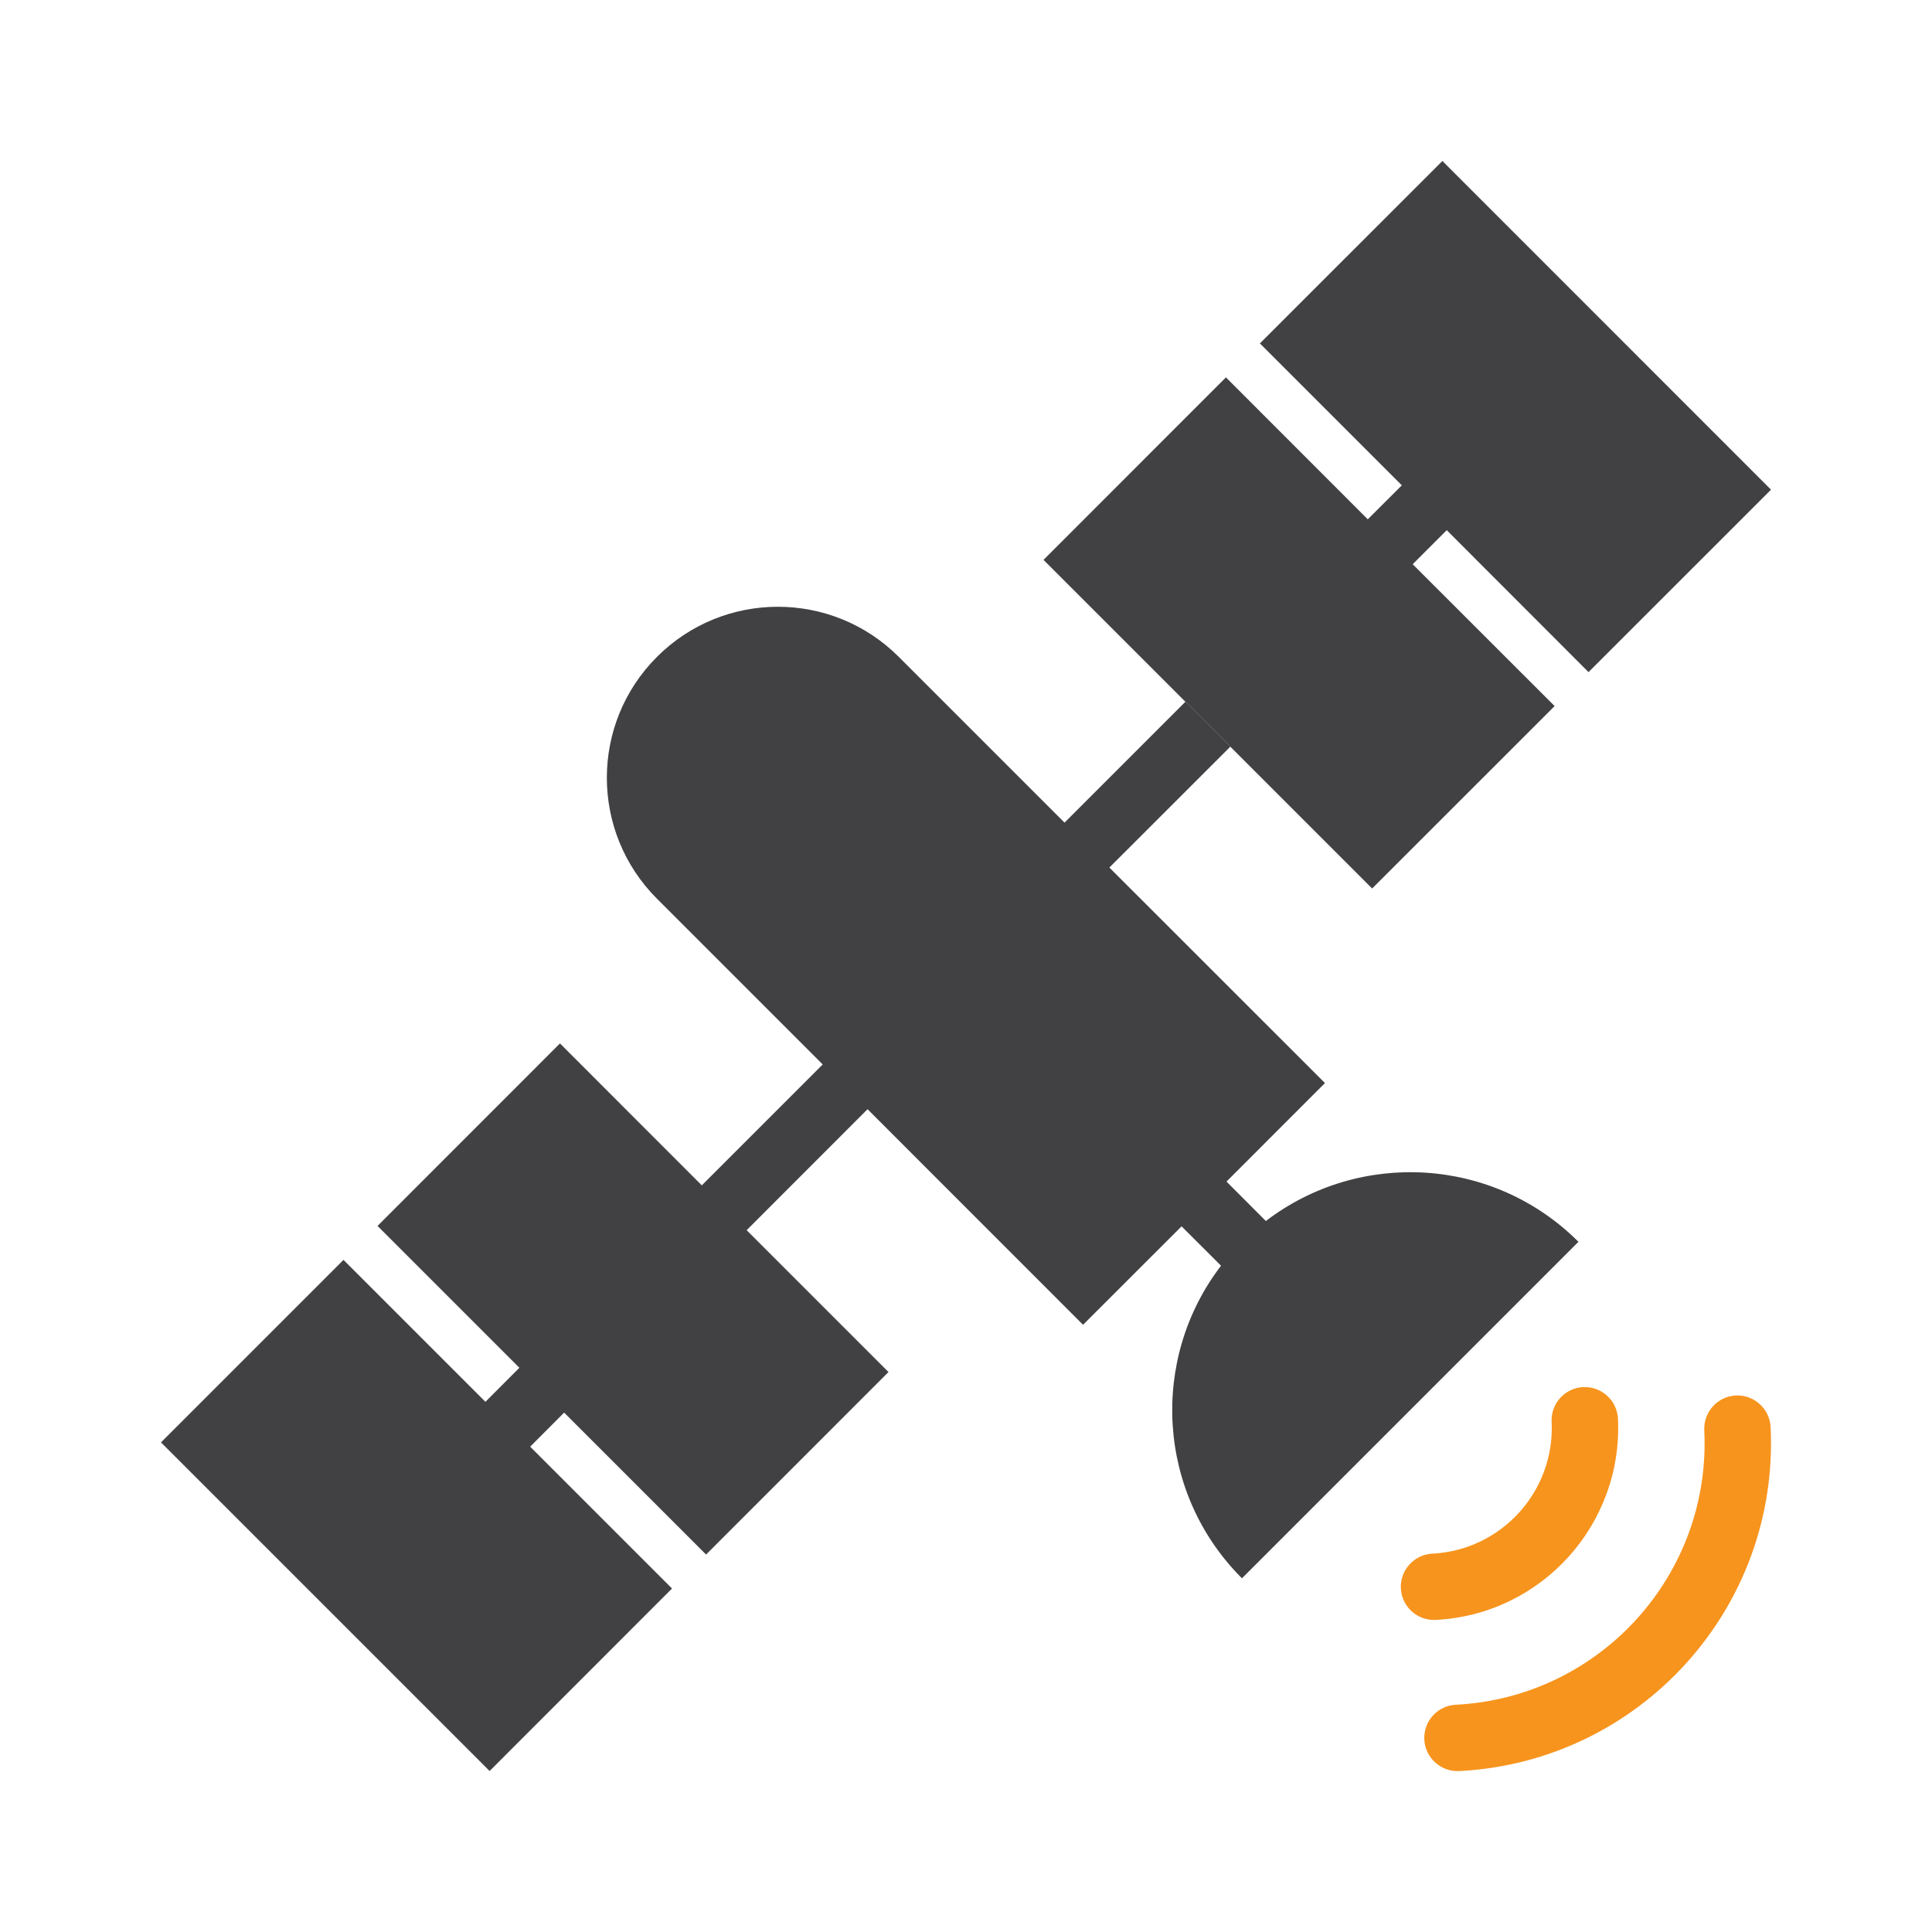 <?xml version="1.0" encoding="UTF-8"?> <svg xmlns="http://www.w3.org/2000/svg" xmlns:xlink="http://www.w3.org/1999/xlink" version="1.1" id="Layer_1" x="0px" y="0px" width="24px" height="24px" viewBox="0 0 24 24" xml:space="preserve"> <g> <polygon fill="#414042" points="15.651,4.266 17.414,6.029 16.991,6.451 15.229,4.688 12.963,6.955 17.045,11.037 19.312,8.771 17.549,7.009 17.972,6.586 19.733,8.349 22,6.083 17.918,2 "></polygon> <path fill="#414042" d="M15.725,15.168l-0.489-0.49l1.223-1.224l-2.678-2.677l1.503-1.502l-0.558-0.558l-1.502,1.502l-2.059-2.059 c-0.83-0.83-2.174-0.83-3.004,0s-0.83,2.174,0,3.004l2.059,2.059l-1.502,1.502l-1.762-1.763l-2.266,2.267l1.762,1.762l-0.422,0.423 l-1.763-1.763L2,17.918L6.082,22l2.266-2.267l-1.762-1.762l0.422-0.423l1.763,1.763l2.266-2.267l-1.762-1.762l1.502-1.503 l2.677,2.678l1.224-1.223l0.49,0.489c-0.887,1.159-0.801,2.823,0.26,3.883l4.18-4.18C18.548,14.367,16.884,14.281,15.725,15.168"></path> <path fill="#F7941D" d="M19.275,17.663c0.042,0.86-0.621,1.593-1.481,1.637c-0.228,0.011-0.403,0.204-0.392,0.432 s0.205,0.402,0.433,0.391c1.314-0.066,2.327-1.186,2.264-2.5c-0.012-0.228-0.205-0.402-0.433-0.392 C19.439,17.242,19.264,17.436,19.275,17.663"></path> <path fill="#F7941D" d="M18.085,21.177c-0.228,0.011-0.402,0.204-0.392,0.432c0.012,0.228,0.205,0.402,0.433,0.392 c2.247-0.115,3.979-2.026,3.869-4.274c-0.012-0.228-0.205-0.402-0.432-0.392c-0.228,0.012-0.402,0.205-0.392,0.433 C21.26,19.56,19.878,21.085,18.085,21.177"></path> </g> </svg> 